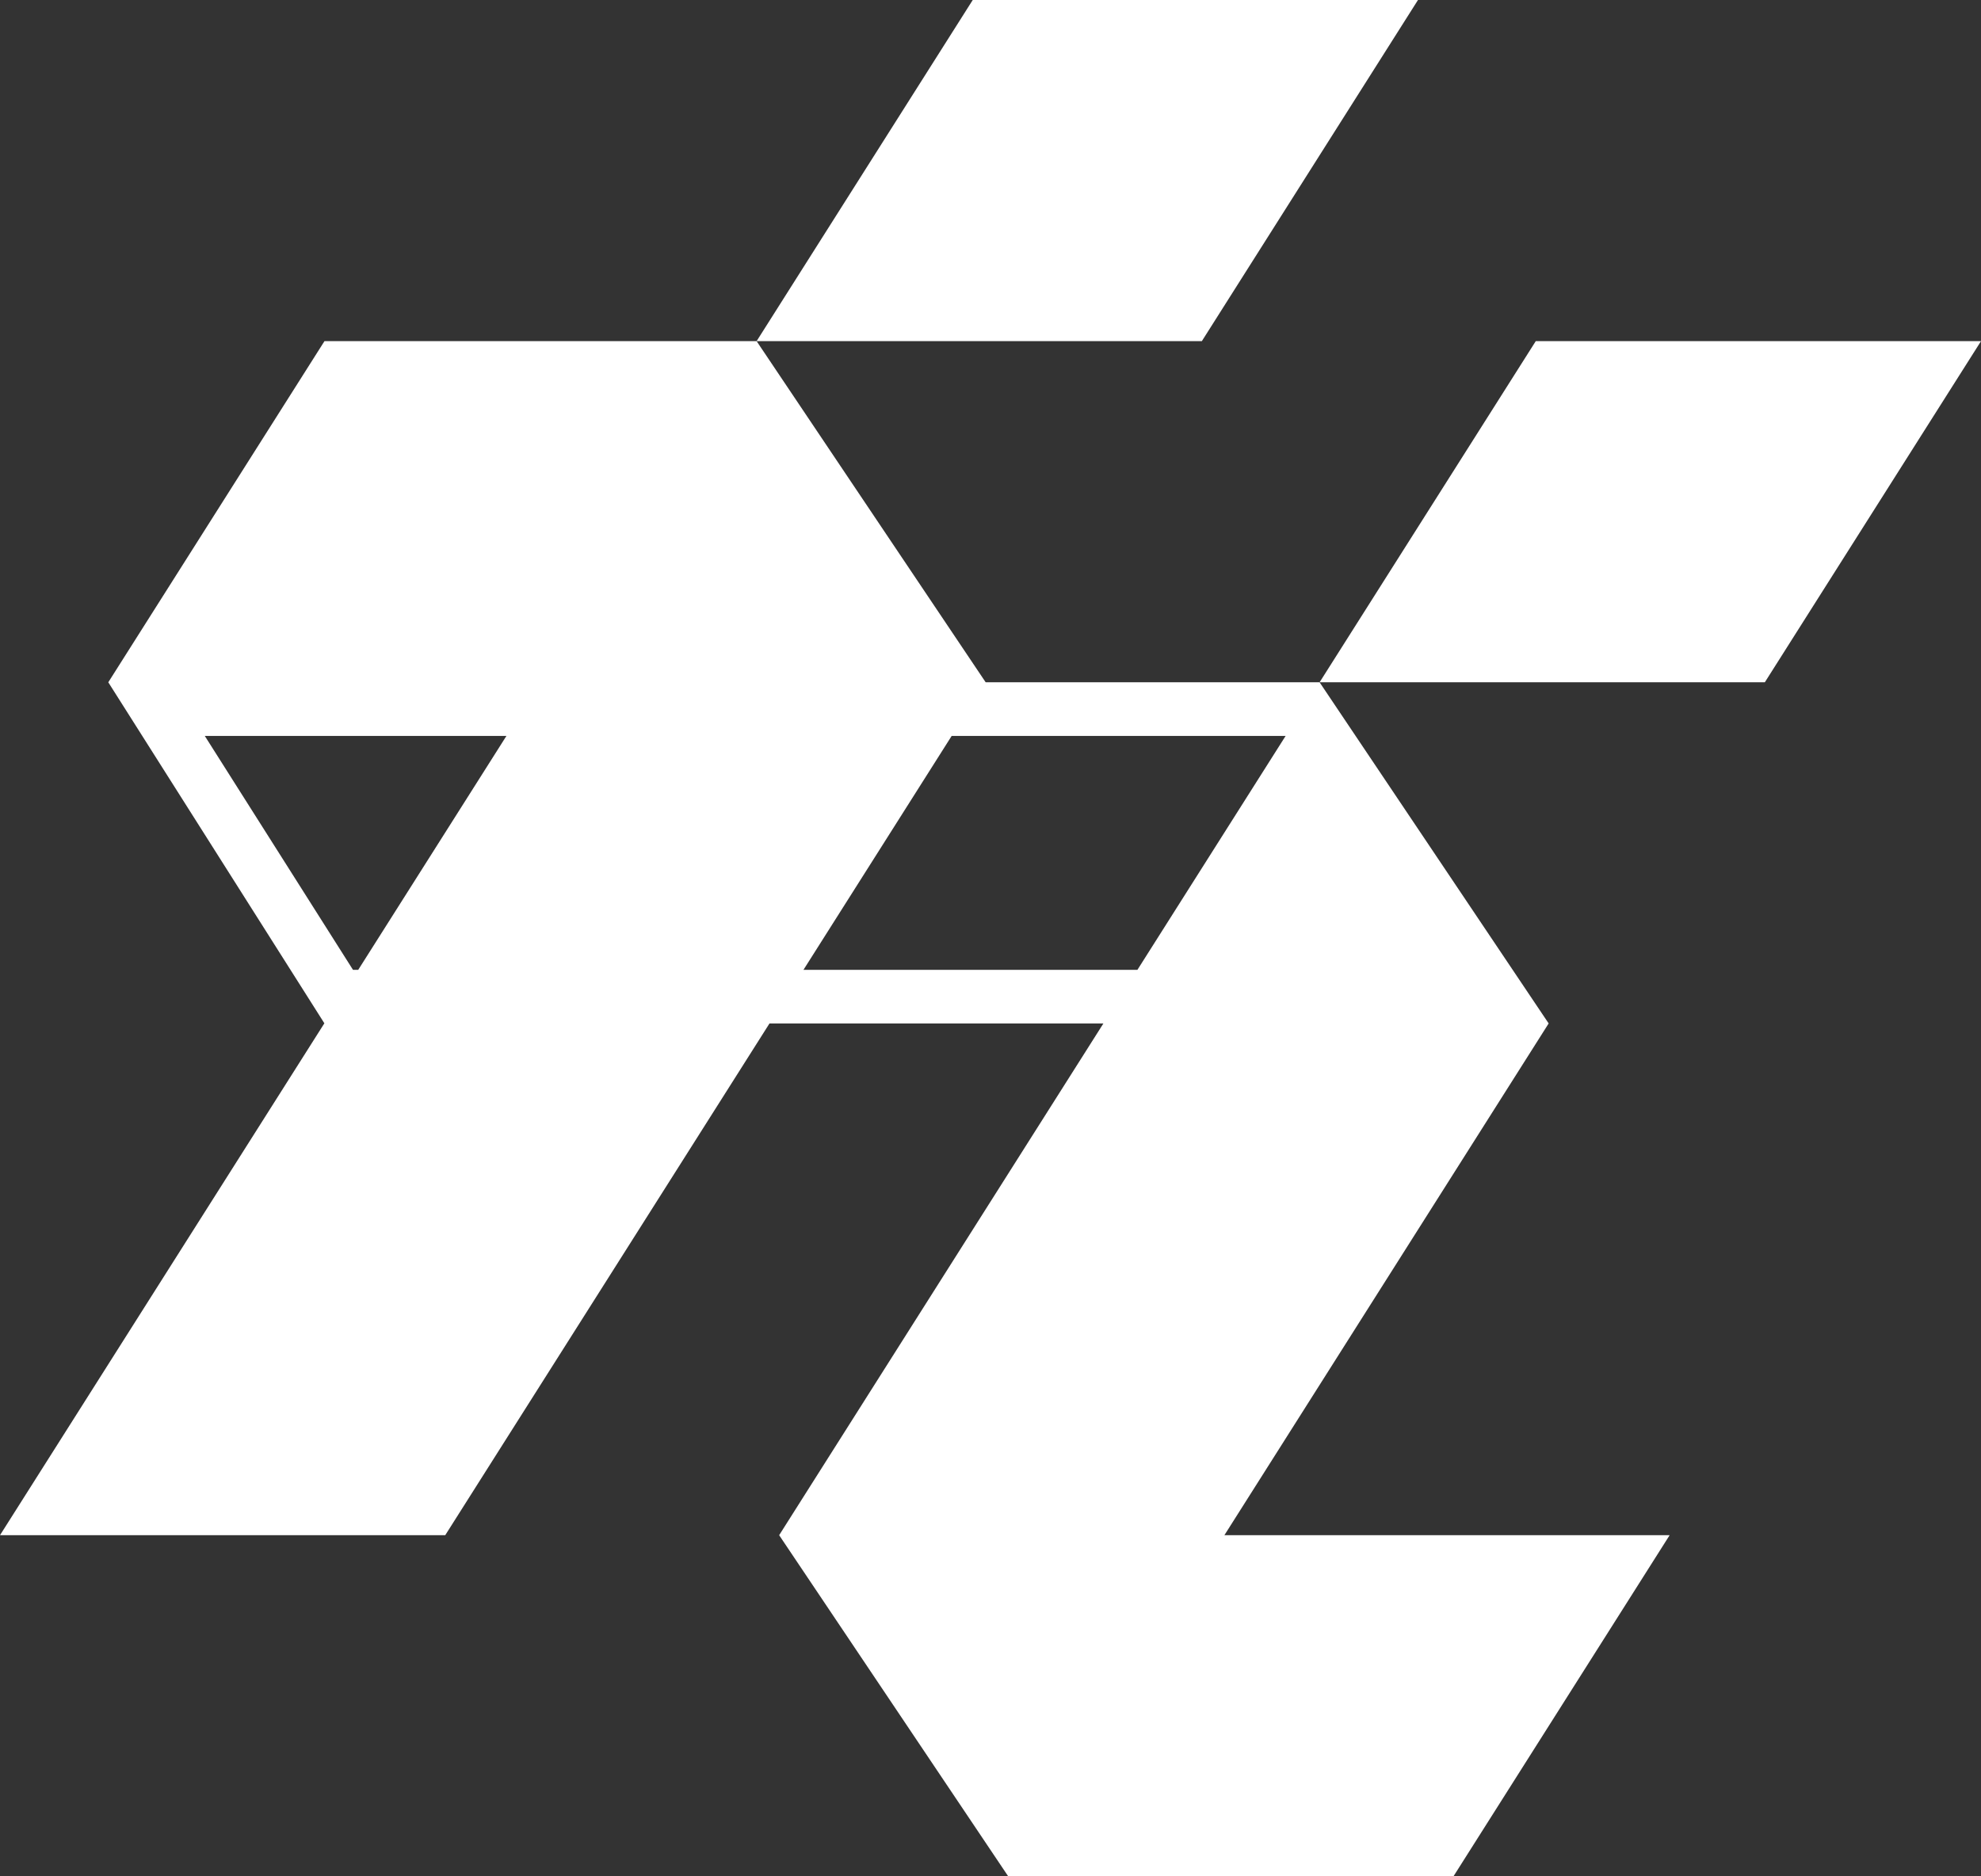 <svg width="57" height="54" viewBox="0 0 57 54" xmlns="http://www.w3.org/2000/svg">
  <rect x="0" y="0" width="57" height="54" fill="#333333" stroke="none"/>
  <path d="M57 9.818H44.189L37.969 19.636H50.78L57 9.818Z" fill="white"/>
  <path d="M40.8 0H27.989L21.77 9.818L34.581 9.818L40.8 0Z" fill="white"/>
  <path d="M35.23 44.182L44.56 29.454L37.969 19.636H28.361L21.77 9.818L9.336 9.818L3.116 19.636L9.333 29.45L0 44.182H12.811L22.141 29.454H31.749L22.419 44.182L29.01 54H41.821L48.041 44.182H35.23ZM10.307 27.912H10.157L5.892 21.179H14.572L10.307 27.912ZM23.118 27.912L27.383 21.179H36.992L32.727 27.912H23.118Z" fill="white"/>
</svg>
